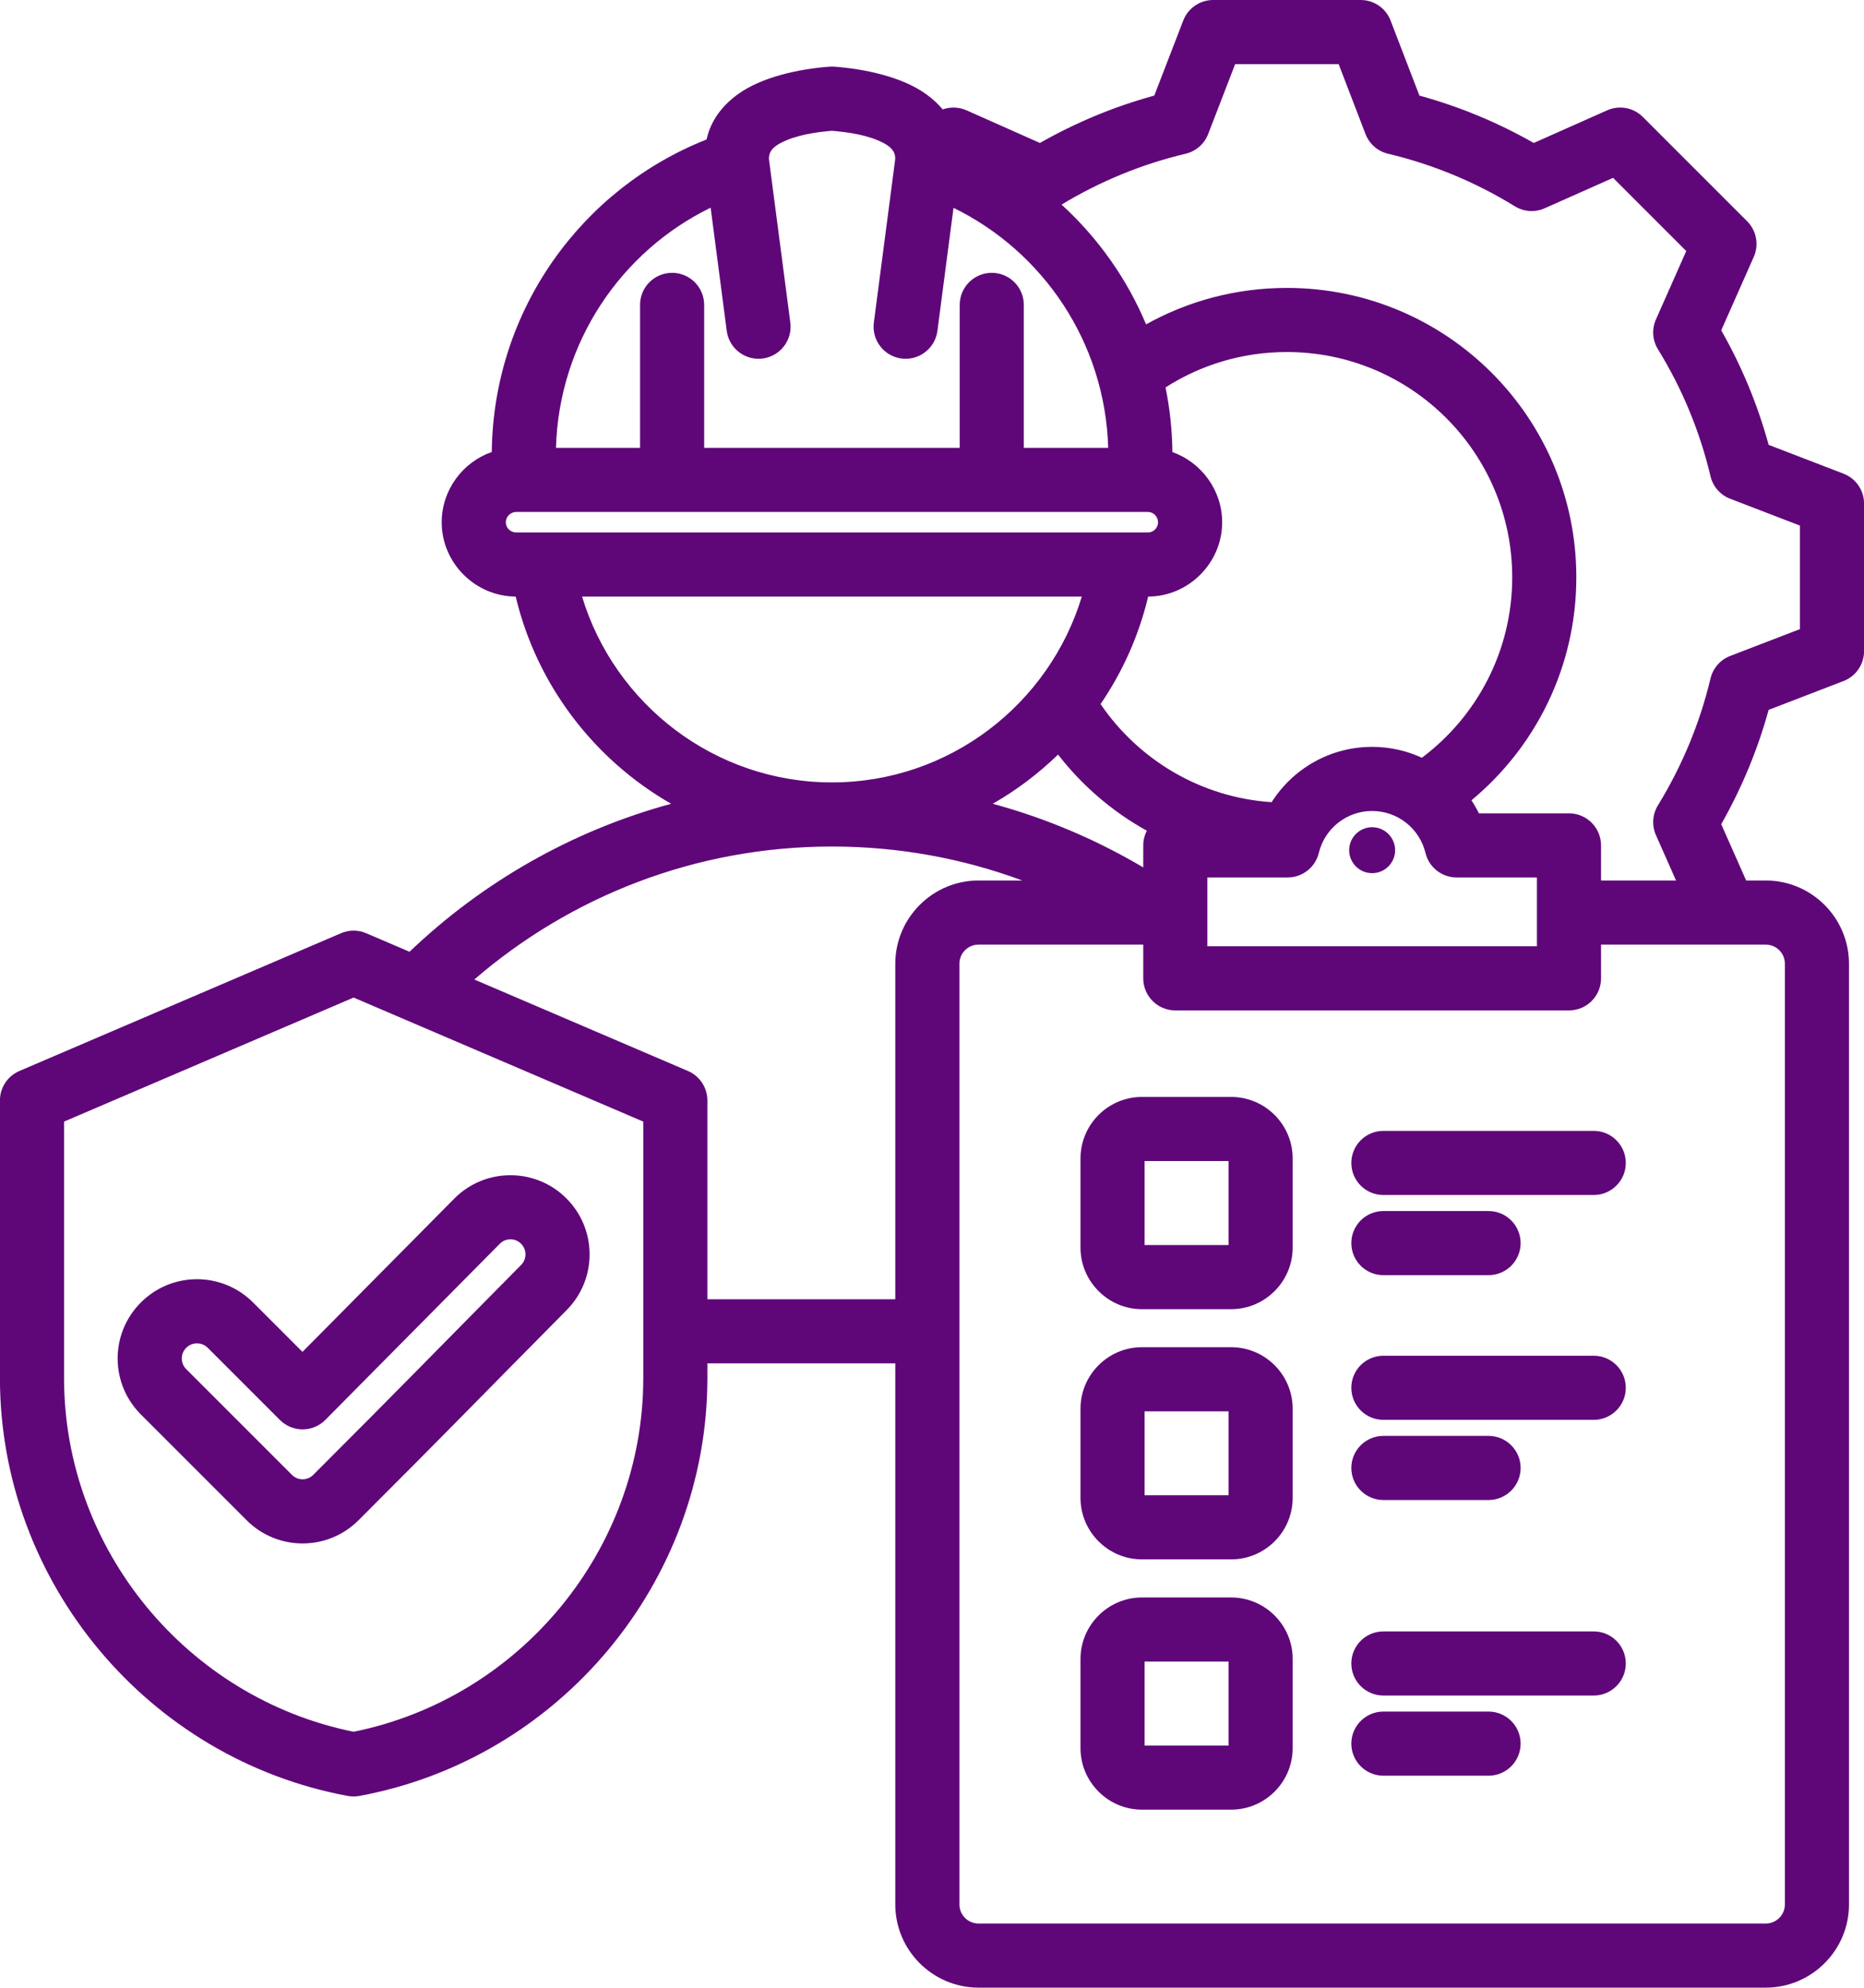 <?xml version="1.0" encoding="UTF-8" standalone="no"?><svg xmlns="http://www.w3.org/2000/svg" xmlns:xlink="http://www.w3.org/1999/xlink" clip-rule="evenodd" fill="#5f0779" fill-rule="evenodd" height="496" preserveAspectRatio="xMidYMid meet" stroke-linejoin="round" stroke-miterlimit="2" version="1" viewBox="22.4 7.0 465.2 496.0" width="465.2" zoomAndPan="magnify"><g id="change1_1"><path d="M198.943,347.221L198.943,350.873C198.943,401.766 162.066,445.912 112.107,455.163C111.144,455.341 110.156,455.341 109.193,455.163C59.264,445.912 22.385,401.766 22.385,350.873L22.385,281.612C22.385,278.411 24.293,275.519 27.235,274.258L107.5,239.879C109.512,239.017 111.788,239.017 113.799,239.878L124.608,244.506C142.7,227.219 165.039,214.336 189.894,207.577C170.685,196.577 156.36,177.948 151.102,155.874C140.917,155.803 132.635,147.422 132.635,137.353C132.635,129.26 137.875,122.331 145.129,119.791C145.531,84.294 167.618,54.092 198.731,41.811C199.777,37.11 202.57,33.465 206.379,30.647C212.484,26.132 222.026,24.192 229.426,23.635C229.824,23.606 230.223,23.605 230.621,23.635C238.071,24.191 247.629,26.132 253.738,30.644C255.217,31.736 256.543,32.953 257.673,34.308C259.57,33.63 261.697,33.677 263.617,34.531C263.617,34.531 281.938,42.677 281.937,42.677C290.931,37.553 300.509,33.585 310.478,30.851L317.706,12.12C318.897,9.035 321.863,7 325.17,7L361.983,7C365.294,7 368.263,9.04 369.451,12.131C369.451,12.131 376.644,30.853 376.644,30.853C386.611,33.587 396.186,37.554 405.178,42.677L423.499,34.531C426.524,33.186 430.065,33.843 432.406,36.184L458.431,62.209C460.769,64.547 461.428,68.083 460.089,71.106C460.089,71.106 451.972,89.431 451.971,89.431C457.099,98.429 461.068,108.013 463.803,118.012L482.489,125.203C485.577,126.392 487.615,129.36 487.615,132.669L487.615,169.483C487.615,172.792 485.577,175.76 482.489,176.949C482.489,176.949 463.799,184.142 463.799,184.141C461.06,194.108 457.072,203.683 451.967,212.674L458.189,226.719L463.087,226.719C474.515,226.719 483.853,236.058 483.853,247.486L483.853,482.249C483.853,493.681 474.518,503 463.087,503L266.607,503C255.176,503 245.841,493.681 245.841,482.249L245.841,347.221L198.943,347.221ZM140.775,251.429L194.092,274.258C197.035,275.518 198.943,278.411 198.943,281.612L198.943,331.221L245.841,331.221L245.841,247.486C245.841,236.058 255.179,226.719 266.607,226.719L277.53,226.719C262.736,221.238 246.732,218.243 230.026,218.243C195.922,218.243 164.719,230.75 140.775,251.429ZM167.666,155.874C175.751,182.649 200.676,202.243 230.026,202.243C259.375,202.243 284.301,182.649 292.385,155.874L167.666,155.874ZM199.754,58.829C177.438,69.71 161.909,92.357 161.153,118.756L182.137,118.756L182.137,83.083C182.137,78.667 185.721,75.083 190.137,75.083C194.552,75.083 198.137,78.667 198.137,83.083L198.137,118.756L261.915,118.756L261.915,83.083C261.915,78.667 265.5,75.083 269.915,75.083C274.33,75.083 277.915,78.667 277.915,83.083L277.915,118.756L298.974,118.756C298.216,92.382 282.662,69.757 260.369,58.863L256.351,89.57C255.778,93.948 251.759,97.038 247.381,96.465C243.003,95.892 239.913,91.873 240.486,87.495C240.486,87.495 245.782,47.02 245.783,47.011C246.068,44.702 244.464,43.475 242.665,42.567C238.909,40.671 234.047,39.966 230.025,39.638C226.043,39.966 221.202,40.671 217.458,42.564C215.66,43.474 214.054,44.705 214.345,47.02L219.641,87.495C220.214,91.873 217.124,95.892 212.746,96.465C208.368,97.038 204.349,93.948 203.776,89.57L199.754,58.829ZM308.896,134.756L151.232,134.756C149.803,134.756 148.635,135.925 148.635,137.353C148.635,138.747 149.819,139.874 151.232,139.874L308.896,139.874C310.274,139.874 311.417,138.732 311.417,137.353C311.417,135.941 310.29,134.756 308.896,134.756ZM287.338,58.061C296.372,66.306 303.621,76.484 308.428,87.947C318.824,82.15 330.803,78.847 343.558,78.847C383.455,78.847 415.805,111.16 415.805,151.057C415.805,173.446 405.618,193.459 389.626,206.711C390.314,207.751 390.938,208.837 391.493,209.963L413.971,209.963C418.389,209.963 421.971,213.545 421.971,217.963L421.971,226.719L440.689,226.719L435.673,215.393C434.608,212.989 434.792,210.216 436.166,207.974C442.174,198.166 446.632,187.497 449.292,176.308C449.902,173.741 451.739,171.639 454.201,170.691L471.615,163.989C471.615,163.989 471.615,138.162 471.615,138.162L454.201,131.46C451.737,130.512 449.899,128.408 449.29,125.838C446.633,114.623 442.216,103.959 436.176,94.158C434.793,91.914 434.605,89.132 435.673,86.721L443.238,69.643L424.978,51.383L407.904,58.975C405.491,60.048 402.705,59.861 400.457,58.476C390.655,52.436 379.991,48.018 368.808,45.361C366.239,44.75 364.137,42.911 363.19,40.447L356.487,23L330.658,23L323.921,40.457C322.972,42.917 320.872,44.751 318.307,45.361C307.383,47.957 296.952,52.233 287.338,58.061ZM313.283,103.679C314.349,108.896 314.936,114.288 314.998,119.809C322.177,122.361 327.417,129.268 327.417,137.353C327.417,147.462 319.052,155.845 308.949,155.874C306.632,165.603 302.553,174.663 297.071,182.695C306.52,196.569 322.011,205.996 339.765,207.179C345.03,198.884 354.294,193.374 364.839,193.374C369.275,193.374 373.484,194.347 377.263,196.09C390.948,185.828 399.805,169.476 399.805,151.057C399.805,119.998 374.617,94.847 343.558,94.847C332.408,94.847 322.02,98.087 313.283,103.679ZM307.723,242.719L266.607,242.719C263.984,242.719 261.841,244.863 261.841,247.486L261.841,482.249C261.841,484.87 263.987,487 266.607,487L463.087,487C465.707,487 467.853,484.87 467.853,482.249L467.853,247.486C467.853,244.863 465.71,242.719 463.087,242.719L421.971,242.719L421.971,251.141C421.971,255.559 418.389,259.141 413.971,259.141L315.723,259.141C311.305,259.141 307.723,255.559 307.723,251.141L307.723,242.719ZM270.165,207.573C283.499,211.195 296.107,216.579 307.723,223.458L307.723,217.963C307.723,216.642 308.043,215.396 308.61,214.298C299.995,209.523 292.46,203.037 286.462,195.298C281.58,200.037 276.106,204.17 270.165,207.573ZM110.651,255.935L38.385,286.888L38.385,350.873C38.385,393.594 68.992,430.712 110.652,439.148C152.335,430.712 182.943,393.594 182.943,350.873L182.943,286.889L110.651,255.935ZM57.592,360.001L57.575,359.984C49.82,352.257 49.823,339.724 57.584,332.001C65.299,324.296 77.775,324.282 85.532,331.993C85.538,331.999 85.544,332.004 85.549,332.01C85.549,332.01 97.891,344.352 97.891,344.352L135.78,306.099L135.79,306.089C143.472,298.36 155.979,298.317 163.708,305.999C171.479,313.723 171.475,326.222 163.809,333.935C141.313,356.654 134.538,363.735 111.904,386.341C104.175,394.098 91.636,394.091 83.931,386.34L57.592,360.001ZM68.889,348.67L95.245,375.026C95.25,375.032 95.256,375.037 95.262,375.043C96.728,376.518 99.108,376.518 100.574,375.043C100.581,375.036 100.588,375.029 100.595,375.023C123.204,352.442 129.97,345.369 152.439,322.677L152.45,322.666C153.911,321.196 153.907,318.817 152.429,317.347C150.964,315.892 148.595,315.904 147.139,317.367L103.602,361.322C102.104,362.834 100.066,363.687 97.937,363.692C95.809,363.697 93.766,362.854 92.261,361.349C92.261,361.349 74.249,343.337 74.242,343.33C72.752,341.861 70.365,341.847 68.889,343.324C68.883,343.329 68.878,343.335 68.872,343.341C67.397,344.807 67.397,347.187 68.872,348.653C68.878,348.659 68.883,348.665 68.889,348.67ZM367.652,305.204C363.237,305.204 359.652,301.619 359.652,297.204C359.652,292.788 363.237,289.204 367.652,289.204L420.151,289.204C424.566,289.204 428.151,292.788 428.151,297.204C428.151,301.619 424.566,305.204 420.151,305.204L367.652,305.204ZM367.652,450.111C363.237,450.111 359.652,446.526 359.652,442.111C359.652,437.696 363.237,434.111 367.652,434.111L393.902,434.111C398.317,434.111 401.902,437.696 401.902,442.111C401.902,446.526 398.317,450.111 393.902,450.111L367.652,450.111ZM307.396,405.634L329.661,405.634C338.123,405.634 345.012,412.541 345.012,420.969L345.012,443.233C345.012,451.69 338.118,458.584 329.661,458.584L307.396,458.584C298.969,458.584 292.061,451.695 292.061,443.233L292.061,420.969C292.061,412.536 298.964,405.634 307.396,405.634ZM308.061,421.634L308.061,442.584L329.012,442.584L329.012,421.634L308.061,421.634ZM367.652,361.313C363.237,361.313 359.652,357.728 359.652,353.313C359.652,348.897 363.237,345.313 367.652,345.313L420.151,345.313C424.566,345.313 428.151,348.897 428.151,353.313C428.151,357.728 424.566,361.313 420.151,361.313L367.652,361.313ZM307.396,343.182L329.661,343.182C338.118,343.182 345.012,350.076 345.012,358.533L345.012,380.798C345.012,389.225 338.123,396.133 329.661,396.133L307.396,396.133C298.964,396.133 292.061,389.23 292.061,380.798L292.061,358.533C292.061,350.072 298.969,343.182 307.396,343.182ZM308.061,359.182L308.061,380.133L329.012,380.133L329.012,359.182L308.061,359.182ZM307.396,280.73L329.661,280.73C338.118,280.73 345.012,287.625 345.012,296.081L345.012,318.346C345.012,326.769 338.118,333.697 329.661,333.697L307.396,333.697C298.969,333.697 292.061,326.774 292.061,318.346L292.061,296.081C292.061,287.62 298.969,280.73 307.396,280.73ZM308.061,296.73L308.061,317.697L329.012,317.697L329.012,296.73L308.061,296.73ZM367.652,381.317C363.237,381.317 359.652,377.732 359.652,373.317C359.652,368.901 363.237,365.317 367.652,365.317L393.902,365.317C398.317,365.317 401.902,368.901 401.902,373.317C401.902,377.732 398.317,381.317 393.902,381.317L367.652,381.317ZM367.652,430.107C363.237,430.107 359.652,426.522 359.652,422.107C359.652,417.692 363.237,414.107 367.652,414.107L420.151,414.107C424.566,414.107 428.151,417.692 428.151,422.107C428.151,426.522 424.566,430.107 420.151,430.107L367.652,430.107ZM367.652,325.208C363.237,325.208 359.652,321.623 359.652,317.208C359.652,312.792 363.237,309.208 367.652,309.208L393.902,309.208C398.317,309.208 401.902,312.792 401.902,317.208C401.902,321.623 398.317,325.208 393.902,325.208L367.652,325.208ZM323.723,225.963L323.723,243.141C323.723,243.141 405.971,243.141 405.971,243.141L405.971,225.963L385.933,225.963C382.236,225.963 379.021,223.431 378.155,219.838C376.708,213.833 371.295,209.374 364.839,209.374C358.395,209.374 352.985,213.835 351.539,219.838C350.673,223.431 347.458,225.963 343.761,225.963L323.723,225.963ZM364.839,224.891C361.684,224.891 359.114,222.322 359.114,219.167C359.114,215.995 361.684,213.426 364.839,213.426C368.01,213.426 370.58,215.995 370.58,219.167C370.58,222.322 368.01,224.891 364.839,224.891Z"/></g></svg>